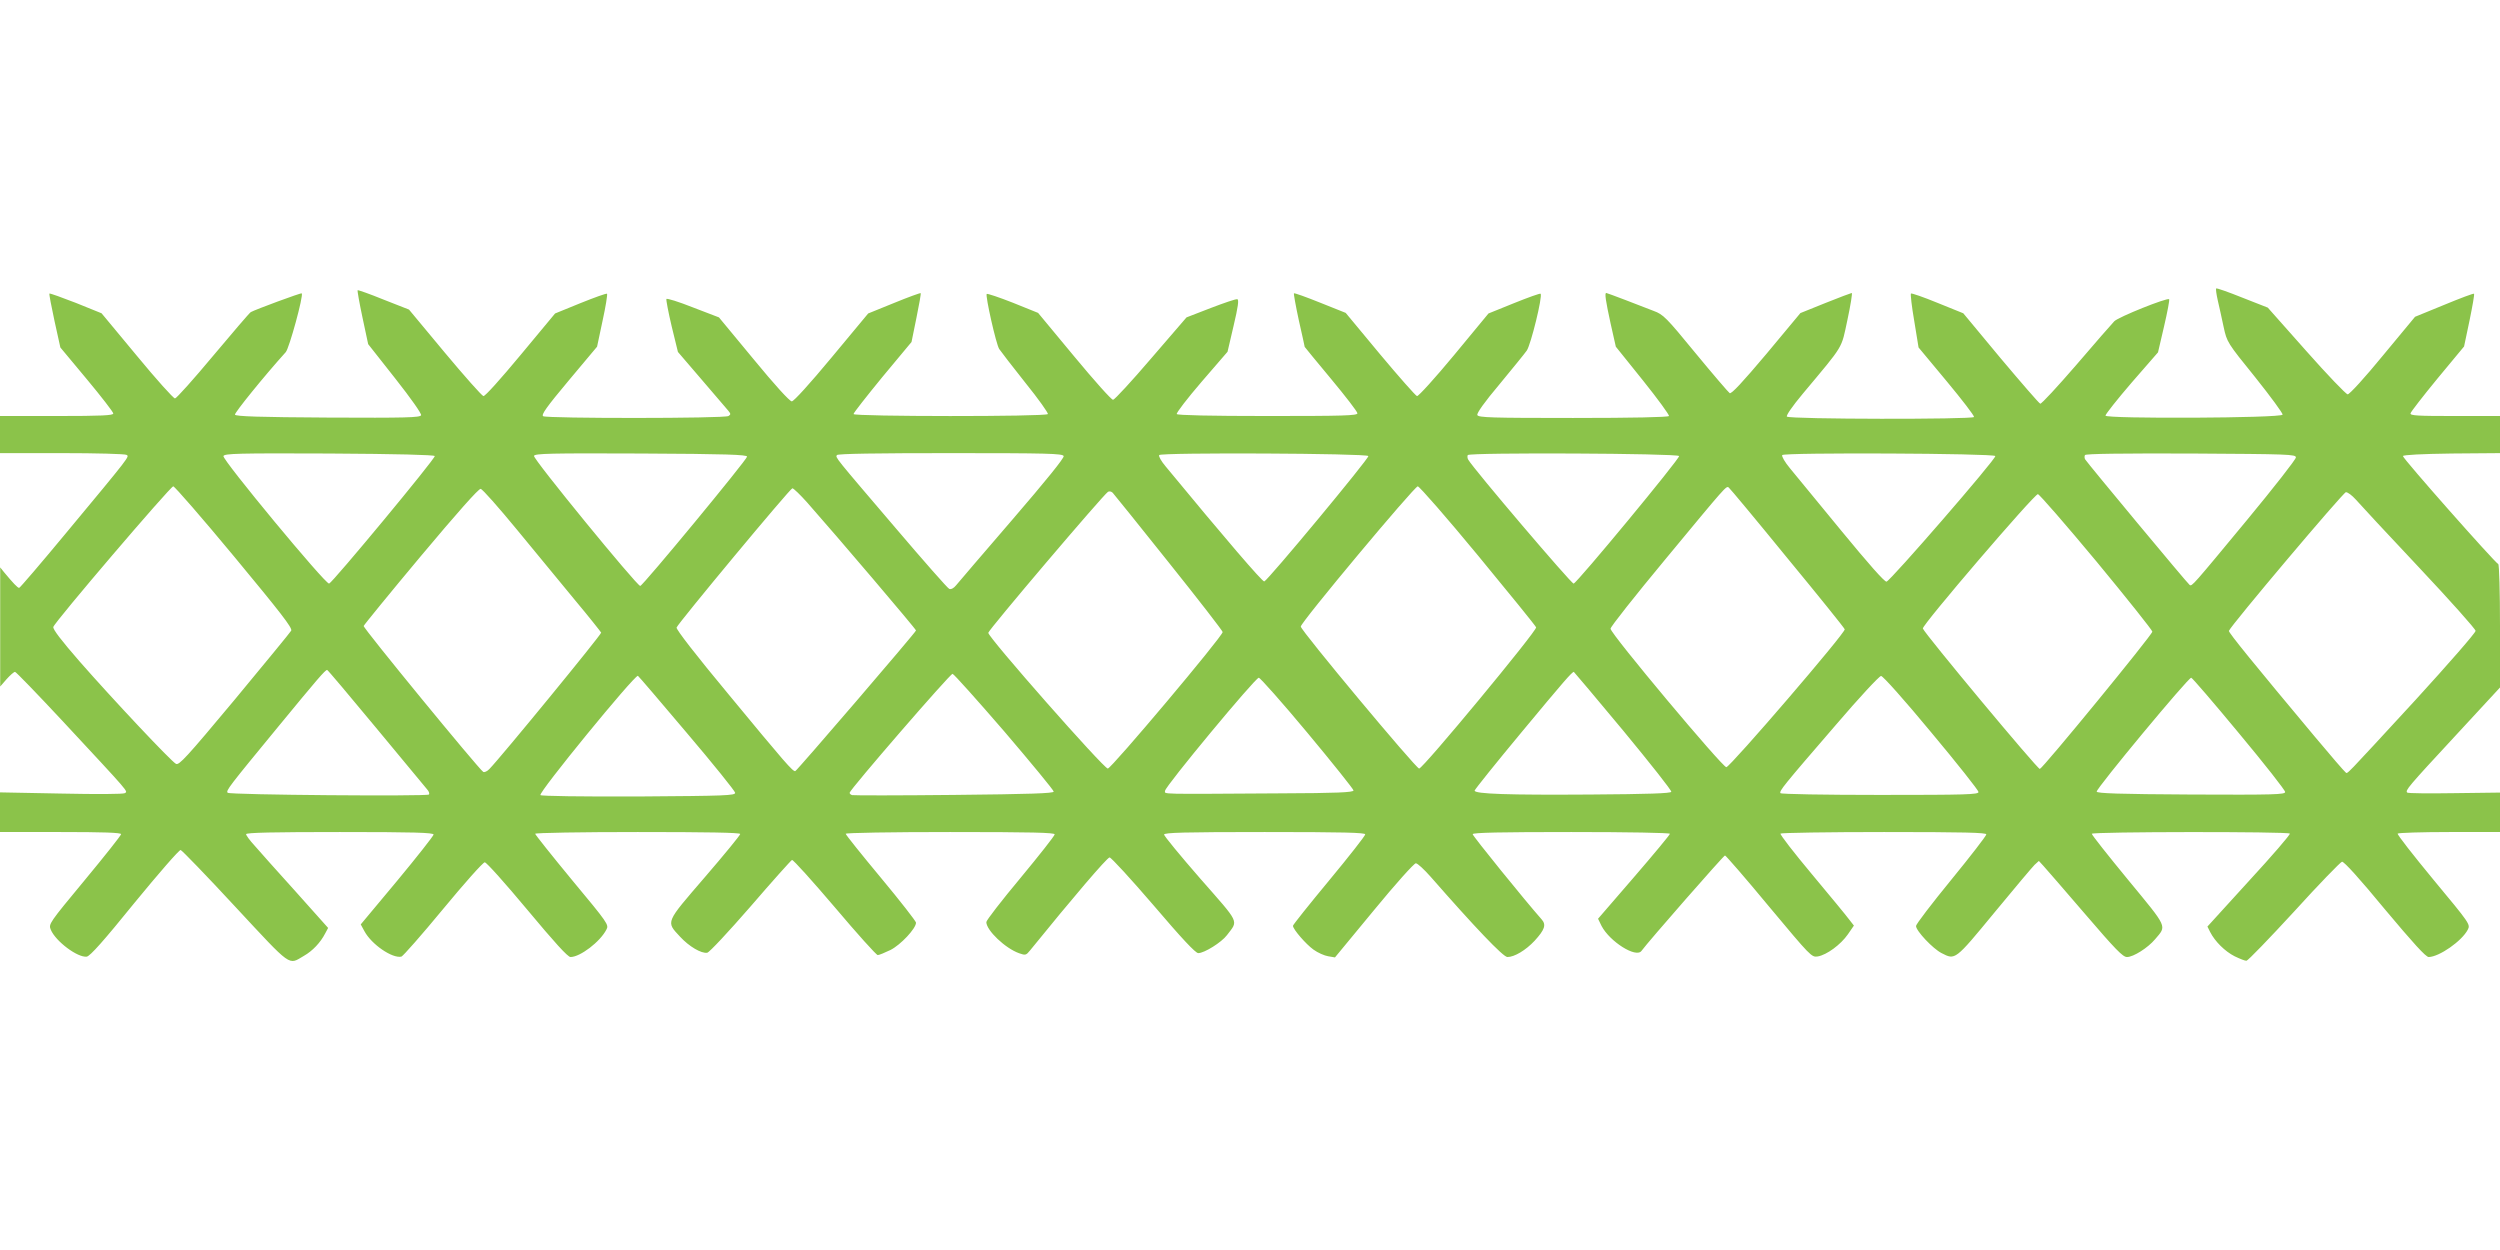 <?xml version="1.0" standalone="no"?>
<!DOCTYPE svg PUBLIC "-//W3C//DTD SVG 20010904//EN"
 "http://www.w3.org/TR/2001/REC-SVG-20010904/DTD/svg10.dtd">
<svg version="1.0" xmlns="http://www.w3.org/2000/svg"
 width="1280pt" height="640pt" viewBox="0 0 1280 640"
 preserveAspectRatio="xMidYMid meet">
<g transform="translate(0,640) scale(0.1,-0.1)"
fill="#8bc34a" stroke="none">
<path d="M11347 4923 c-3 -2 1 -30 8 -61 7 -31 21 -92 30 -136 17 -78 18 -80
162 -258 79 -99 142 -185 140 -191 -6 -18 -907 -22 -907 -5 0 7 60 83 134 169
l135 155 31 133 c17 73 29 136 26 139 -10 9 -260 -91 -281 -113 -11 -11 -98
-111 -194 -223 -96 -111 -179 -201 -185 -199 -6 2 -97 107 -203 233 l-191 230
-131 53 c-73 30 -134 51 -137 48 -3 -3 4 -66 17 -141 l22 -135 144 -173 c79
-95 142 -177 140 -183 -5 -13 -944 -12 -958 2 -5 5 26 51 82 118 214 256 195
225 228 378 16 75 26 137 22 137 -3 0 -64 -23 -134 -51 l-129 -52 -174 -209
c-123 -146 -179 -206 -188 -201 -7 5 -86 97 -175 205 -150 183 -165 198 -214
216 -28 11 -94 36 -145 56 -52 20 -96 36 -98 36 -9 0 -3 -40 22 -155 l27 -120
139 -173 c76 -95 136 -177 133 -182 -4 -6 -182 -10 -491 -10 -420 0 -485 2
-490 15 -4 9 37 67 113 157 65 79 129 157 140 173 21 30 82 279 71 291 -3 3
-64 -19 -136 -48 l-131 -53 -176 -213 c-97 -117 -183 -212 -190 -210 -7 2 -92
98 -189 214 l-176 212 -130 52 c-72 29 -133 51 -135 48 -2 -2 9 -64 25 -138
17 -74 30 -135 30 -136 0 -1 61 -75 135 -164 74 -89 135 -168 135 -176 0 -12
-71 -14 -459 -14 -297 0 -462 4 -466 10 -3 6 54 80 127 165 l133 154 31 133
c23 97 28 134 19 136 -7 2 -68 -19 -136 -45 l-124 -48 -181 -210 c-99 -116
-187 -211 -195 -212 -8 -1 -97 99 -199 222 l-185 223 -129 52 c-71 28 -131 48
-134 45 -8 -8 48 -258 64 -282 8 -12 68 -90 134 -173 67 -83 118 -155 115
-160 -9 -14 -995 -13 -995 0 0 6 67 91 148 190 l149 179 25 123 c14 68 24 125
22 127 -2 2 -63 -20 -136 -50 l-133 -54 -187 -225 c-112 -135 -194 -225 -204
-225 -11 0 -89 86 -195 215 l-178 215 -133 51 c-73 29 -134 48 -136 43 -2 -5
10 -68 27 -140 l32 -131 121 -141 c67 -78 128 -150 137 -160 13 -16 13 -19 1
-27 -19 -13 -930 -13 -949 -1 -11 7 17 47 131 183 l145 173 28 132 c16 73 26
135 23 139 -3 3 -64 -19 -136 -48 l-130 -53 -177 -213 c-103 -124 -182 -212
-190 -210 -8 2 -97 102 -198 223 l-183 220 -130 51 c-71 29 -131 50 -133 48
-2 -2 9 -65 25 -140 l29 -136 138 -175 c82 -104 136 -181 133 -189 -5 -12 -78
-14 -477 -12 -350 2 -473 6 -476 15 -3 9 149 197 260 320 18 20 92 291 82 301
-3 4 -238 -83 -261 -96 -7 -4 -93 -105 -193 -224 -100 -120 -188 -218 -195
-218 -8 0 -96 98 -195 218 l-181 218 -131 53 c-72 28 -133 50 -136 48 -2 -3
10 -66 26 -140 l30 -136 135 -162 c75 -90 136 -169 136 -176 0 -10 -58 -13
-290 -13 l-290 0 0 -95 0 -95 318 0 c174 0 323 -4 330 -9 15 -9 22 -1 -313
-404 -126 -152 -233 -277 -237 -277 -8 0 -32 26 -77 80 l-20 25 0 -305 0 -305
33 38 c18 20 37 37 43 37 5 0 113 -112 240 -248 355 -382 338 -362 322 -373
-8 -5 -140 -6 -327 -2 l-312 6 0 -101 0 -102 310 0 c216 0 310 -3 310 -11 0
-6 -84 -112 -186 -235 -183 -221 -186 -225 -174 -254 25 -60 138 -144 184
-138 17 2 88 82 245 276 123 150 229 272 236 270 7 -2 133 -132 280 -291 294
-316 270 -298 351 -251 44 25 85 68 109 115 l15 28 -167 187 c-93 103 -187
208 -210 235 -24 26 -43 52 -43 58 0 8 141 11 480 11 379 0 480 -3 480 -13 0
-6 -84 -113 -186 -236 l-187 -224 19 -35 c36 -67 142 -140 189 -130 8 2 104
111 213 243 109 132 205 240 214 240 9 0 106 -109 217 -242 140 -168 208 -243
222 -243 49 0 152 78 184 141 13 24 8 32 -176 253 -104 126 -189 233 -189 237
0 5 234 9 525 9 357 0 525 -3 525 -10 0 -6 -81 -105 -181 -221 -204 -237 -200
-226 -127 -305 46 -50 109 -87 139 -82 11 2 109 107 222 237 111 129 207 236
212 238 6 2 104 -107 219 -242 114 -135 213 -245 220 -245 7 0 36 12 65 26 52
26 131 110 131 140 0 7 -81 111 -180 230 -99 119 -180 220 -180 225 0 5 229 9
535 9 421 0 535 -3 535 -12 0 -7 -79 -107 -175 -223 -96 -115 -175 -217 -175
-226 0 -42 97 -135 169 -160 31 -11 35 -10 55 15 218 269 394 475 407 476 8 0
109 -110 225 -245 144 -169 215 -245 229 -245 31 0 119 55 147 92 59 78 69 55
-137 290 -102 117 -185 218 -185 225 0 10 103 13 515 13 405 0 515 -3 515 -12
0 -7 -83 -113 -185 -236 -102 -123 -185 -227 -185 -232 0 -18 67 -95 105 -122
22 -16 56 -31 75 -34 l35 -6 199 241 c110 134 206 241 215 241 9 0 42 -31 75
-68 225 -257 372 -412 394 -412 36 0 94 35 139 83 52 57 61 82 36 110 -85 96
-353 427 -353 436 0 8 144 11 505 11 294 0 505 -4 505 -9 0 -5 -83 -105 -184
-222 l-184 -213 18 -37 c42 -80 176 -165 204 -128 36 49 421 489 428 489 4 0
106 -117 225 -261 214 -256 218 -261 250 -256 46 8 117 60 154 113 l31 45 -25
32 c-13 18 -99 122 -190 231 -92 110 -164 203 -161 208 3 4 241 8 530 8 413 0
524 -3 524 -12 0 -7 -81 -112 -180 -233 -99 -121 -180 -227 -180 -236 0 -25
87 -117 131 -139 70 -36 68 -38 269 206 102 124 195 234 207 246 l22 20 23
-25 c13 -14 109 -125 213 -246 156 -182 194 -221 215 -221 33 0 107 47 144 91
60 71 68 54 -138 304 -102 124 -186 230 -186 236 0 11 1007 12 1014 1 3 -5
-91 -114 -209 -242 l-213 -234 14 -28 c25 -49 76 -99 125 -124 27 -13 54 -24
61 -23 7 0 117 114 244 252 126 139 237 253 245 255 10 2 93 -90 219 -243 145
-173 210 -245 225 -245 54 1 170 82 200 140 14 27 11 31 -175 255 -104 126
-187 232 -184 237 3 4 122 8 265 8 l259 0 0 101 0 101 -234 -3 c-129 -2 -237
-1 -241 3 -11 11 2 27 243 287 l232 251 0 314 c0 173 -4 316 -9 318 -17 7
-491 543 -488 553 2 6 97 11 250 13 l247 2 0 95 0 95 -231 0 c-194 0 -230 2
-227 14 2 8 64 88 138 178 l136 164 28 133 c15 73 26 135 23 137 -2 3 -71 -23
-153 -57 l-149 -61 -165 -199 c-90 -110 -171 -199 -180 -198 -8 0 -104 100
-212 222 l-197 222 -130 51 c-72 29 -132 50 -134 47z m-9121 -858 c4 -12 -524
-649 -541 -653 -19 -4 -548 635 -541 653 5 13 74 15 542 13 347 -2 538 -7 540
-13z m1599 -3 c0 -15 -534 -662 -547 -662 -17 0 -550 651 -544 666 5 12 81 14
548 12 438 -2 543 -6 543 -16z m1621 3 c4 -9 -90 -125 -263 -326 -147 -171
-277 -322 -288 -336 -12 -15 -26 -22 -35 -18 -8 3 -132 144 -275 312 -315 369
-308 360 -300 373 4 7 205 10 581 10 496 0 575 -2 580 -15z m1560 0 c4 -12
-515 -637 -533 -642 -9 -3 -199 218 -505 589 -22 26 -37 52 -33 58 9 14 1067
9 1071 -5z m1591 0 c4 -13 -522 -649 -540 -653 -11 -2 -511 585 -540 635 -4 7
-5 18 -2 23 9 14 1077 9 1082 -5z m1619 0 c5 -14 -537 -639 -557 -643 -10 -2
-92 91 -231 260 -119 145 -237 289 -263 320 -26 31 -44 62 -40 68 9 14 1087 9
1091 -5z m1539 -7 c0 -10 -112 -153 -250 -320 -279 -337 -282 -341 -294 -333
-10 6 -522 622 -535 643 -4 6 -4 17 -1 22 4 7 190 9 543 8 500 -3 537 -4 537
-20z m-10555 -509 c236 -285 298 -364 291 -378 -5 -9 -136 -168 -290 -354
-247 -296 -284 -336 -300 -328 -26 14 -325 332 -494 525 -93 107 -137 164
-134 176 6 25 599 719 614 720 7 0 148 -162 313 -361z m6368 6 c160 -194 294
-359 297 -367 6 -16 -579 -723 -599 -723 -16 0 -606 707 -606 727 0 22 582
718 599 718 9 -1 148 -160 309 -355z m1582 -11 c160 -194 293 -359 295 -366 6
-16 -583 -701 -606 -706 -18 -3 -593 683 -593 709 -1 9 126 169 281 356 313
378 311 376 324 367 5 -3 140 -165 299 -360z m-6504 145 c93 -113 228 -276
299 -363 72 -86 131 -161 133 -165 3 -8 -515 -640 -572 -698 -11 -12 -26 -19
-32 -15 -25 17 -615 736 -612 747 2 6 134 168 293 358 186 222 296 346 306
344 9 -1 92 -95 185 -208z m1486 139 c153 -173 558 -649 558 -656 0 -8 -608
-716 -618 -720 -12 -4 -52 42 -341 392 -168 202 -270 334 -267 343 10 25 581
712 593 713 6 0 40 -33 75 -72z m1852 -308 c152 -190 276 -350 276 -356 0 -22
-570 -699 -588 -699 -21 0 -612 671 -612 695 0 14 588 706 613 722 7 4 17 2
24 -5 6 -7 136 -167 287 -357z m6077 323 c18 -21 163 -177 323 -347 160 -170
291 -317 291 -326 0 -10 -138 -168 -306 -352 -378 -410 -348 -380 -360 -372
-5 3 -76 85 -157 182 -306 366 -443 534 -440 542 10 28 586 710 599 710 10 0
32 -17 50 -37z m-1327 -318 c157 -190 286 -352 286 -359 0 -16 -559 -698 -576
-703 -10 -4 -588 690 -599 719 -6 16 570 688 589 688 7 0 142 -155 300 -345z
m-8808 -852 c136 -164 254 -306 262 -316 8 -9 12 -20 8 -25 -11 -10 -1019 -2
-1030 9 -11 10 4 29 259 339 199 242 240 290 250 290 3 0 116 -134 251 -297z
m6385 -14 c137 -166 248 -306 246 -313 -3 -8 -117 -12 -413 -14 -422 -3 -594
3 -594 20 0 5 109 141 242 301 215 259 256 306 266 307 1 0 115 -135 253 -301z
m-3169 -4 c139 -163 253 -301 253 -308 0 -9 -121 -13 -510 -17 -280 -3 -516
-3 -522 -1 -7 2 -13 7 -13 12 0 15 514 609 527 609 6 0 125 -133 265 -295z
m-1626 -7 c136 -160 247 -298 248 -307 1 -14 -49 -16 -493 -19 -297 -1 -499 2
-504 7 -12 12 478 611 499 611 2 0 114 -131 250 -292z m6372 2 c133 -159 242
-297 242 -305 0 -13 -61 -15 -504 -15 -285 0 -507 4 -510 9 -7 11 12 35 284
350 118 138 222 250 231 250 9 1 122 -126 257 -289z m-3194 -2 c130 -156 236
-289 236 -295 0 -10 -84 -14 -380 -15 -631 -4 -585 -5 -585 13 0 22 462 579
480 579 7 0 120 -127 249 -282z m4770 -3 c130 -156 236 -291 236 -300 0 -13
-54 -15 -482 -13 -367 2 -483 6 -483 15 0 19 468 583 484 583 5 0 115 -128
245 -285z"/>
</g>
</svg>
